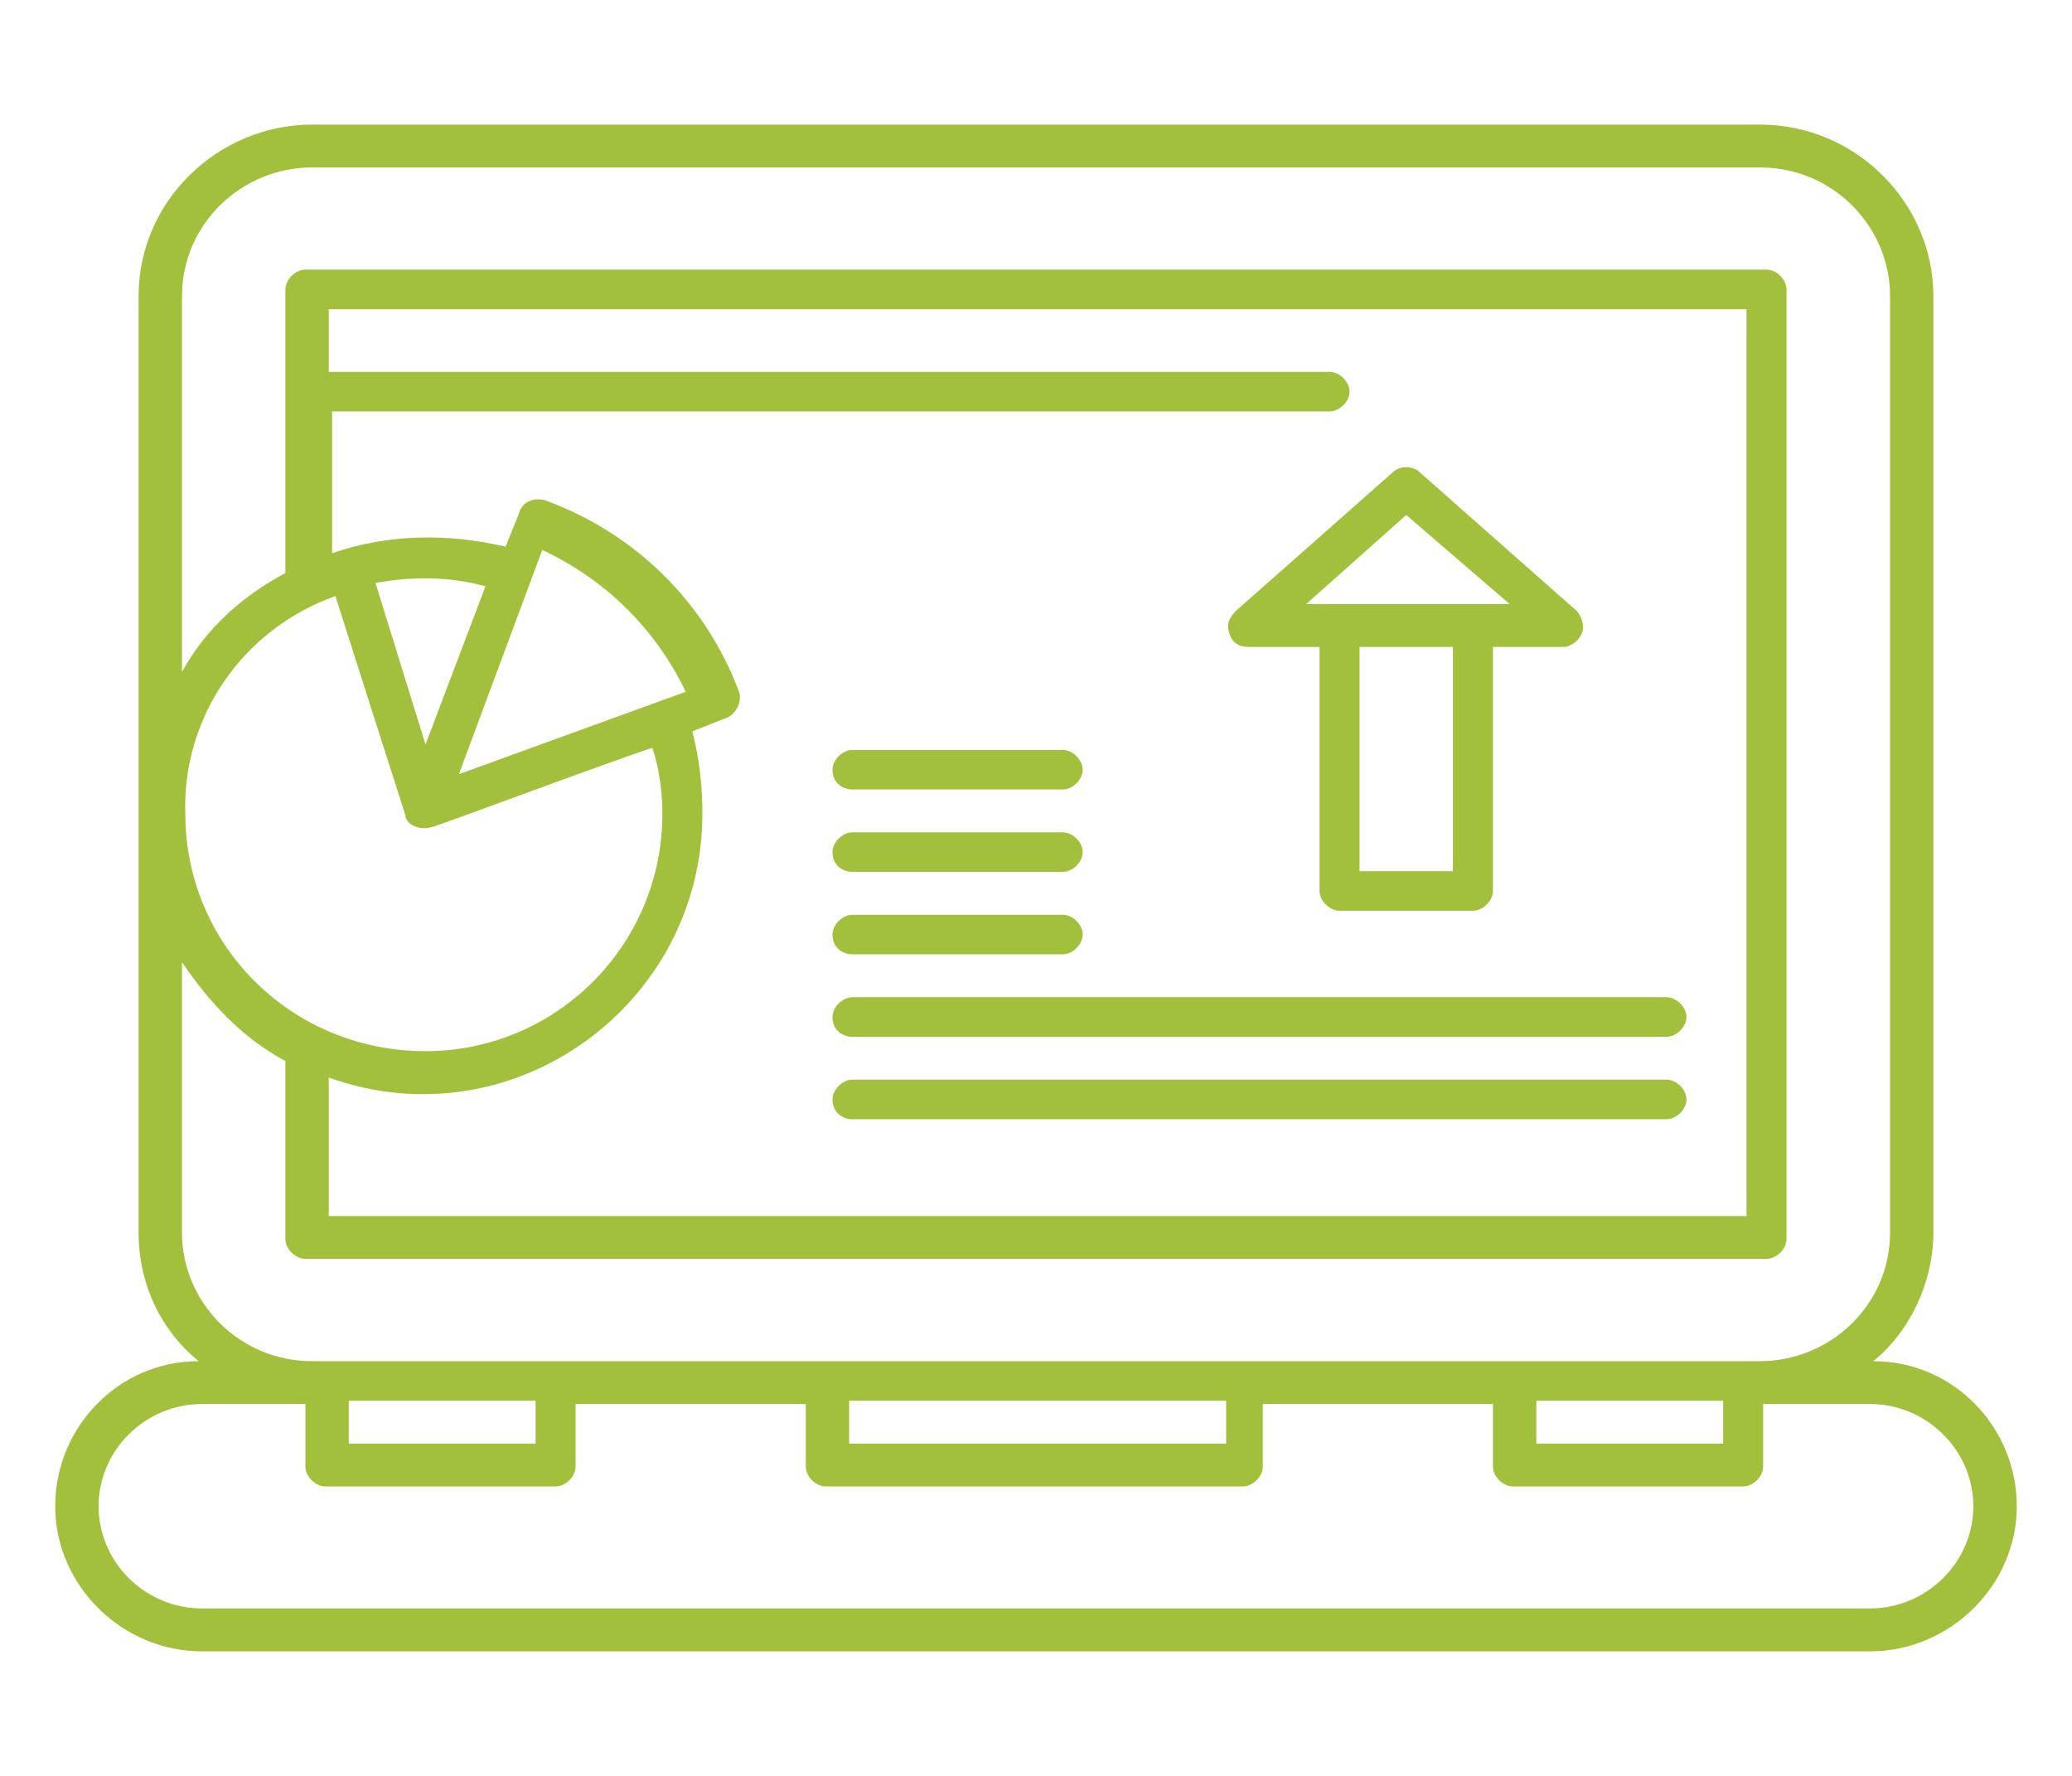 <?xml version="1.0" encoding="UTF-8"?><svg id="Layer_1" xmlns="http://www.w3.org/2000/svg" viewBox="0 0 50.4 43.2"><defs><style>.cls-1{fill:#a2c03c;}</style></defs><g id="_774_Analysis_Chart_Grow_Laptop_Profit"><path class="cls-1" d="M45.568,33.111c.892-.722,1.46-1.925,1.46-3.129V7.202c0-2.247-1.866-4.171-4.219-4.171H7.591c-2.272,0-4.22,1.845-4.22,4.171v22.781c0,1.284.569,2.406,1.461,3.129-1.947,0-3.489,1.604-3.489,3.529s1.622,3.53,3.571,3.53h40.572c1.947,0,3.571-1.604,3.571-3.53s-1.542-3.529-3.489-3.529ZM37.371,34.074h4.544v1.043h-4.544v-1.043ZM7.997,10.009h24.343c.244,0,.487-.241.487-.482s-.243-.481-.487-.481H7.997v-1.524h34.486v22.059H7.997v-3.369c4.463,1.604,9.088-1.764,9.088-6.417,0-.721-.081-1.363-.244-2.005l.812-.32c.244-.081.406-.401.324-.642-.812-2.166-2.515-3.851-4.706-4.653-.244-.08-.568,0-.649.321l-.324.802c-1.379-.321-2.84-.321-4.22.161v-3.449h-.081ZM10.35,18.111l-1.217-3.931c.893-.16,1.785-.16,2.677.081l-1.46,3.85ZM13.19,13.378c1.542.722,2.759,1.925,3.49,3.45l-5.518,2.005,2.028-5.455ZM8.159,14.501c1.785,5.615,1.704,5.294,1.704,5.375.081.24.406.32.649.24.082,0,4.138-1.524,5.356-1.925.162.482.244,1.043.244,1.604,0,3.209-2.597,5.776-5.762,5.776-3.246,0-5.842-2.567-5.842-5.776-.081-2.326,1.38-4.492,3.651-5.294ZM4.427,29.982v-6.578c.649.963,1.461,1.846,2.515,2.406v4.332c0,.24.244.481.487.481h35.541c.244,0,.486-.24.486-.481V7.041c0-.24-.243-.482-.486-.482H7.429c-.244,0-.487.241-.487.482v6.898c-1.054.562-1.947,1.364-2.515,2.406V7.202c0-1.765,1.461-3.129,3.165-3.129h35.217c1.784,0,3.165,1.444,3.165,3.129v22.781c0,1.765-1.461,3.129-3.165,3.129H7.591c-1.785,0-3.165-1.444-3.165-3.129ZM20.655,34.074h9.17v1.043h-9.17v-1.043ZM8.484,34.074h4.544v1.043h-4.544v-1.043ZM45.486,39.127H4.914c-1.379,0-2.516-1.123-2.516-2.487s1.137-2.486,2.516-2.486h2.515v1.524c0,.24.244.481.487.481h5.599c.244,0,.486-.24.486-.481v-1.524h5.599v1.524c0,.24.244.481.486.481h10.144c.243,0,.487-.24.487-.481v-1.524h5.599v1.524c0,.24.243.481.487.481h5.599c.243,0,.486-.24.486-.481v-1.524h2.597c1.379,0,2.515,1.123,2.515,2.486s-1.136,2.487-2.515,2.487Z"/><path class="cls-1" d="M30.392,15.737h1.705v5.936c0,.24.243.481.486.481h3.246c.244,0,.486-.24.486-.481v-5.936h1.705c.243,0,.487-.24.487-.481,0-.161-.081-.321-.162-.401l-3.814-3.369c-.162-.161-.486-.161-.649,0l-3.814,3.369c-.162.161-.244.321-.162.562.081.24.244.32.487.32ZM35.342,21.192h-2.272v-5.455h2.272v5.455ZM34.206,12.528l2.515,2.166h-4.95l2.435-2.166Z"/><path class="cls-1" d="M20.737,19.205h5.112c.244,0,.487-.241.487-.482s-.243-.481-.487-.481h-5.112c-.244,0-.487.24-.487.481,0,.321.244.482.487.482Z"/><path class="cls-1" d="M20.737,21.21h5.112c.244,0,.487-.241.487-.482s-.243-.481-.487-.481h-5.112c-.244,0-.487.24-.487.481,0,.321.244.482.487.482Z"/><path class="cls-1" d="M20.737,23.215h5.112c.244,0,.487-.241.487-.482s-.243-.481-.487-.481h-5.112c-.244,0-.487.24-.487.481,0,.321.244.482.487.482Z"/><path class="cls-1" d="M20.737,25.221h19.799c.244,0,.486-.241.486-.482s-.243-.481-.486-.481h-19.799c-.244,0-.487.24-.487.481,0,.321.244.482.487.482Z"/><path class="cls-1" d="M20.737,27.226h19.799c.244,0,.486-.241.486-.482s-.243-.481-.486-.481h-19.799c-.244,0-.487.24-.487.481,0,.321.244.482.487.482Z"/></g></svg>
